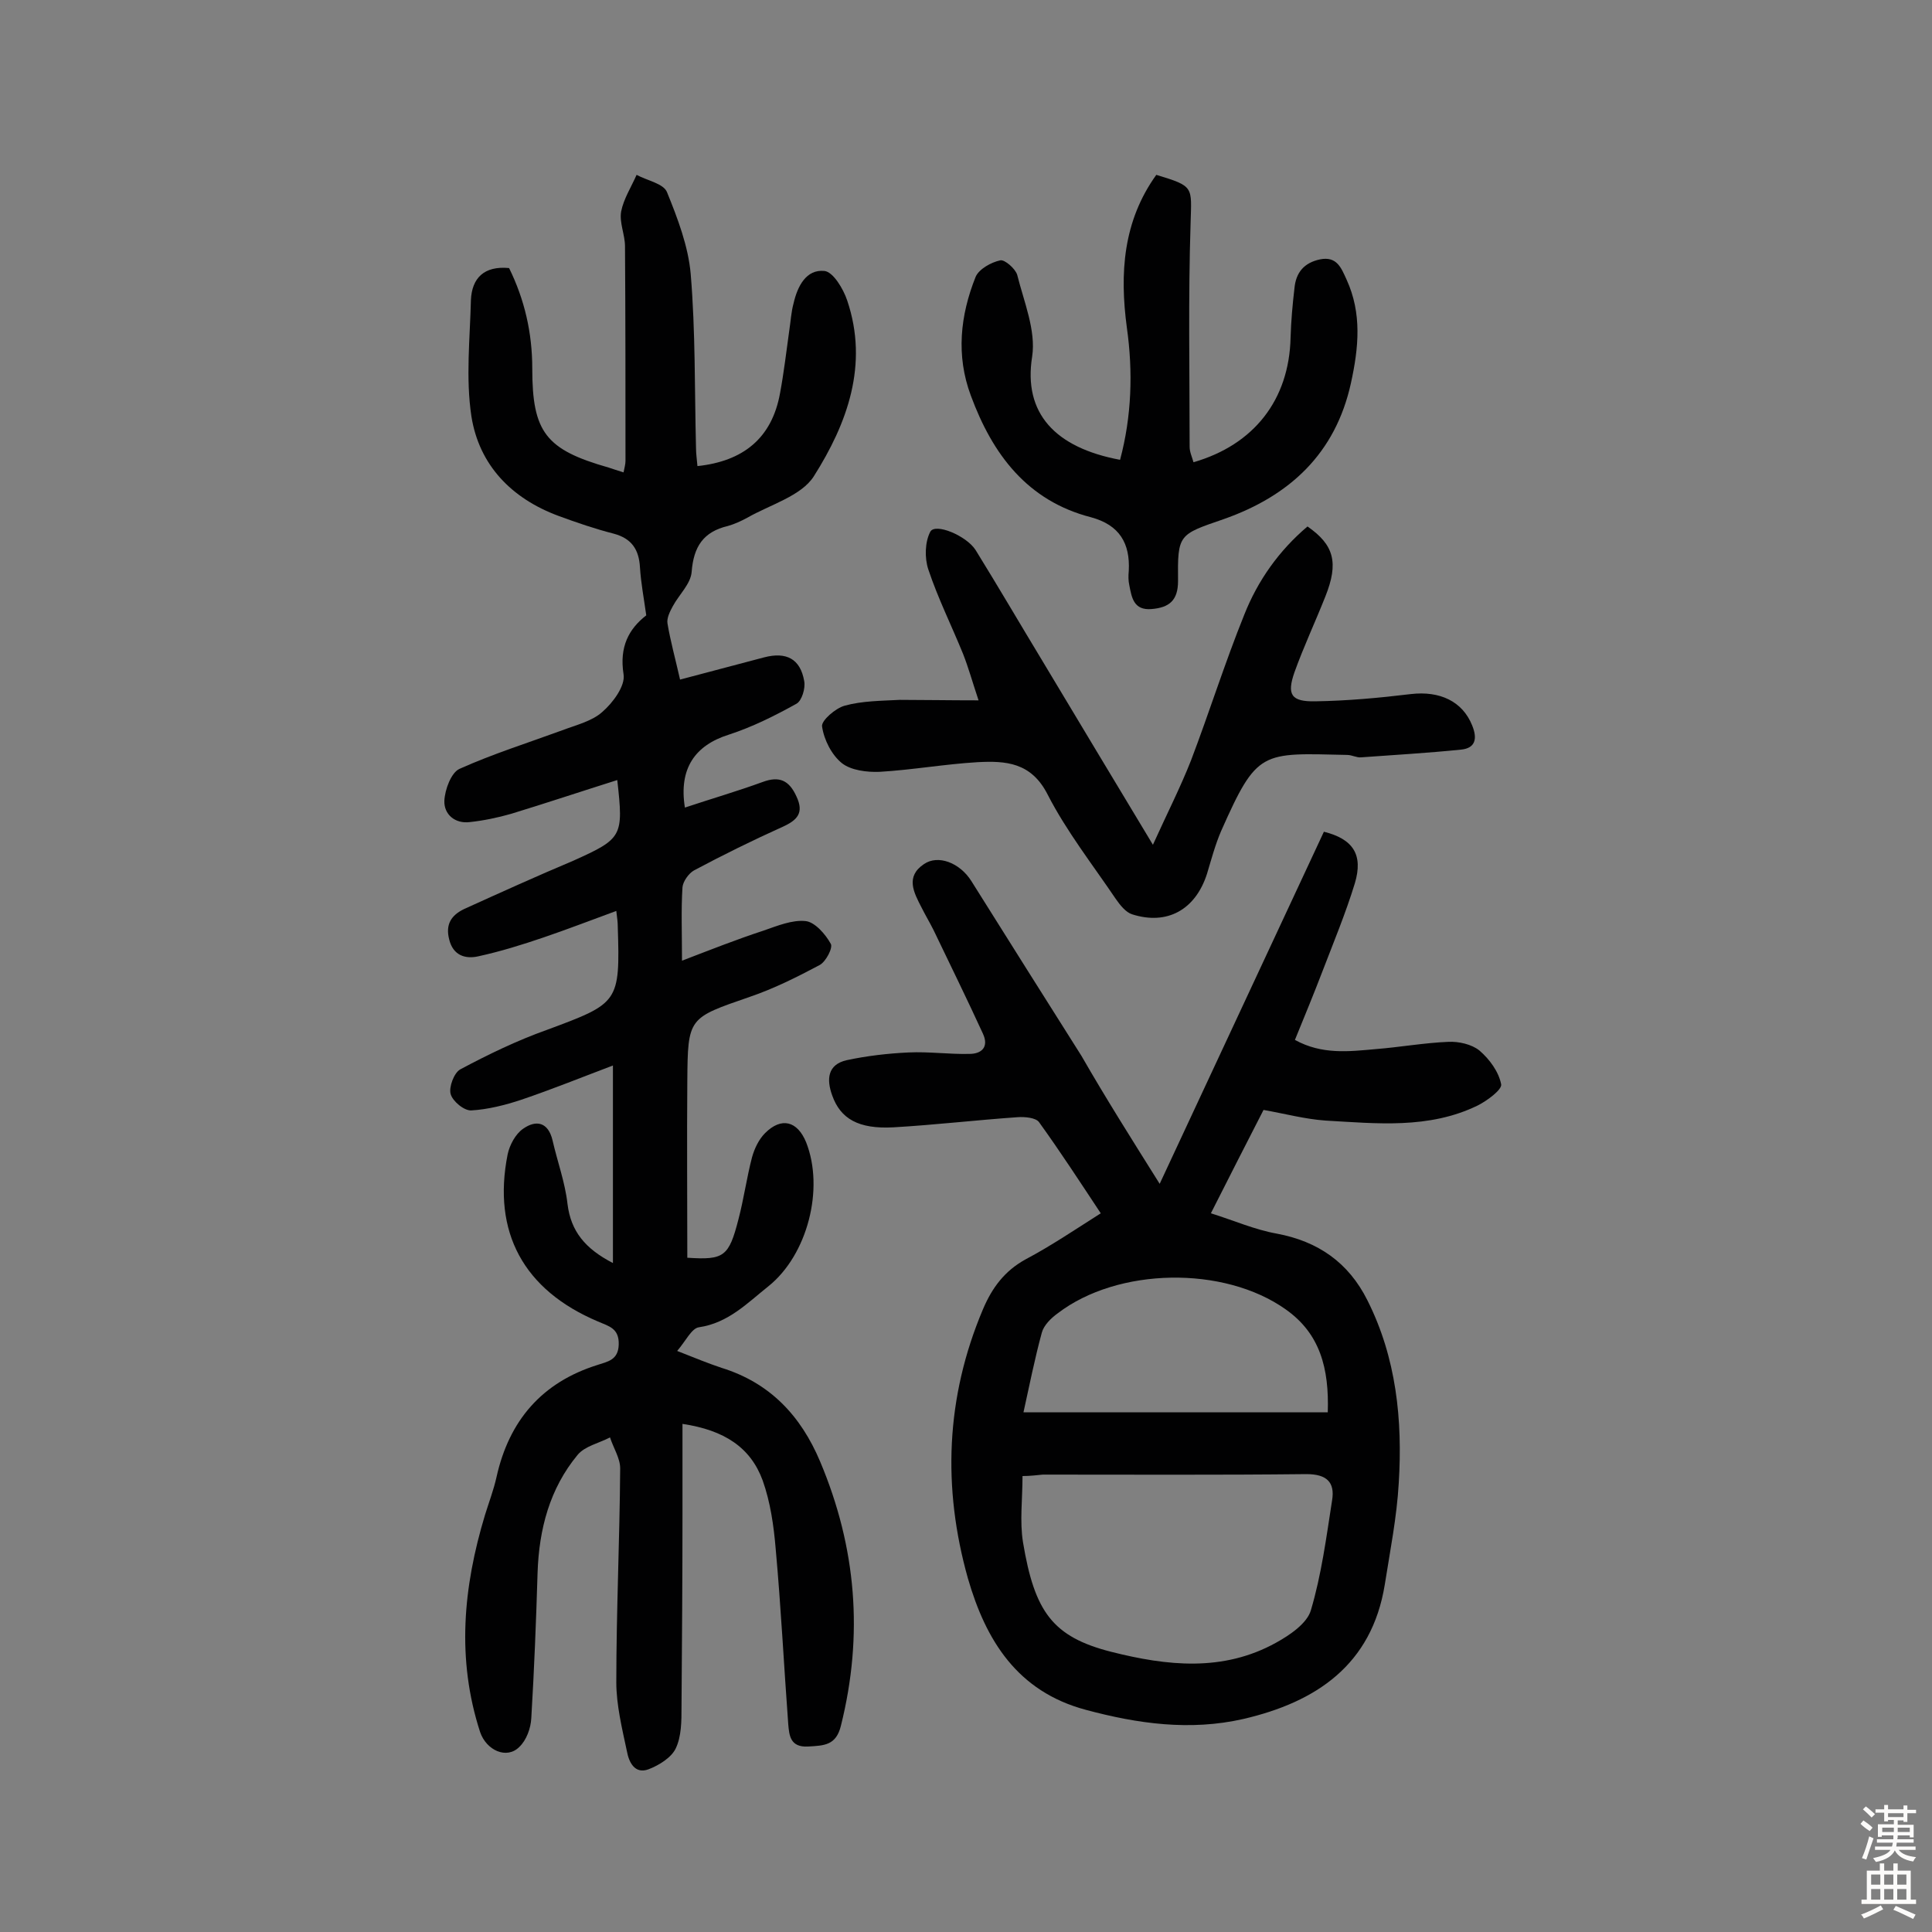 <svg enable-background="new 0 0 400 400" viewBox="0 0 400 400" xmlns="http://www.w3.org/2000/svg"><rect x="0" y="0" width="400" height="400" fill="#808080" stroke="none"/><g fill="#010102"><path d="m127.8 161.5c-7.6 2.4-14.8 4.8-22 7-2.8.8-5.7 1.4-8.5 1.7-3.1.4-5.4-1.6-5.3-4.4.1-2.3 1.4-5.8 3.1-6.6 6.9-3.1 14.2-5.4 21.3-8 2.9-1.1 6.2-1.9 8.3-3.8 2.2-1.9 4.8-5.4 4.4-7.8-.9-5.7 1.1-9.4 4.7-12.2-.5-3.6-1.1-6.7-1.3-9.9-.2-3.7-1.7-6-5.4-7-3.9-1-7.7-2.3-11.5-3.7-9.7-3.6-16.4-10.5-18-20.6-1.2-7.9-.3-16.1-.1-24.1.2-4.5 2.7-7.1 7.9-6.6 3.2 6.5 4.8 13.4 4.8 20.8 0 13.2 2.8 16.8 15.8 20.5.9.3 1.8.6 3.1 1 .2-1 .4-1.7.4-2.4 0-14.8 0-29.6-.1-44.4 0-2.4-1.2-4.9-.8-7.2.5-2.6 2.1-5.1 3.2-7.6 2.2 1.2 5.6 1.8 6.3 3.6 2.2 5.4 4.4 11.2 4.9 16.9 1 11.9.8 24 1.1 36 0 1.3.2 2.5.3 3.8 9.4-1 15.4-5.7 17.1-15.1.8-4.3 1.3-8.6 1.9-12.9.3-1.9.4-3.9.9-5.7.8-3.5 2.6-7.1 6.4-6.7 1.8.2 3.9 3.7 4.7 6.1 4.5 13.3 0 25.5-6.9 36.4-2.6 4.1-9.1 5.9-13.8 8.6-1.3.7-2.6 1.3-4 1.7-5.1 1.2-7.1 4.3-7.5 9.5-.2 2.5-2.6 4.7-3.9 7.1-.6 1.1-1.3 2.5-1.1 3.6.6 3.6 1.6 7.2 2.6 11.6 6-1.6 11.7-3.1 17.4-4.6 4.6-1.2 7.5.3 8.3 4.9.3 1.5-.5 4.1-1.6 4.7-4.5 2.5-9.1 4.8-14 6.4-7 2.2-10.4 7-9.1 15.1 5.4-1.8 10.9-3.4 16.1-5.3 3.5-1.3 5.5-.3 7 3 1.6 3.4.2 4.9-2.9 6.3-6.2 2.8-12.3 5.8-18.3 9-1.1.6-2.3 2.3-2.4 3.5-.3 4.7-.1 9.4-.1 15.2 6-2.3 11.3-4.4 16.8-6.2 2.9-1 6-2.3 8.8-2 1.9.2 4.1 2.7 5.2 4.7.5.8-1 3.7-2.3 4.4-4.7 2.5-9.5 4.9-14.5 6.6-12.7 4.4-12.8 4.2-12.9 17.5-.1 12.1 0 24.3 0 36.5 7.6.5 8.6-.2 10.6-8 1.1-4.2 1.7-8.6 2.8-12.8.5-1.8 1.4-3.7 2.7-5 3.4-3.4 6.7-2.5 8.5 1.9 3.8 9.6.3 23.3-7.8 29.8-4.4 3.5-8.3 7.6-14.4 8.5-1.5.2-2.7 2.8-4.5 4.9 3.8 1.5 6.5 2.6 9.2 3.5 10 3.1 16.4 9.9 20.4 19.4 7.5 17.8 9 35.9 4.3 54.7-1 4.1-3.5 4.1-6.8 4.3-3.7.2-3.9-2.3-4.1-4.6-.9-12.1-1.5-24.2-2.6-36.3-.4-4.8-1.1-9.7-2.7-14.2-2.5-6.8-7.9-10.4-16.6-11.7v18.6c0 13.3-.1 26.6-.2 40 0 2.9 0 6.1-1.2 8.6-.9 1.9-3.5 3.5-5.6 4.3-2.9 1.1-4.1-1.5-4.5-3.7-1-4.7-2.2-9.6-2.2-14.3 0-14.8.7-29.5.8-44.3 0-2.1-1.4-4.2-2.1-6.4-2.3 1.2-5.2 1.8-6.7 3.6-5.8 7-8 15.4-8.3 24.4-.3 10-.7 20.1-1.3 30.1-.1 2.1-1 4.6-2.5 6-2.6 2.6-6.8.7-8.1-3.1-4.9-15.1-3.5-30 1-44.9.8-2.6 1.8-5.2 2.4-7.9 2.6-11.7 9.4-19.6 20.9-23.2 2.1-.7 4.3-1 4.4-4.2.1-3.4-2-3.8-4.3-4.8-15.4-6.5-21.9-18.5-18.7-34.6.4-1.9 1.6-4.2 3.2-5.3 2.7-1.9 5.2-1.4 6.1 2.4 1 4.4 2.6 8.7 3.1 13.2.7 5.6 3.6 9.2 9.4 12.2 0-13.9 0-27.2 0-40.9-6.1 2.3-12.5 4.9-19 7.1-3.3 1.1-6.9 2-10.3 2.2-1.5.1-3.9-1.9-4.3-3.4-.4-1.4.7-4.4 2-5.1 5.8-3.1 11.8-6 18-8.2 14.8-5.5 15.1-5.6 14.6-21.4 0-.8-.1-1.6-.3-3.2-5.2 1.9-10.1 3.8-15.1 5.5-4.4 1.5-8.9 2.9-13.5 3.9-2.7.6-5.2-.2-6-3.5-.8-3.1.4-5 3.1-6.3 7.5-3.4 15-6.8 22.6-10 10.2-4.6 10.4-5 9.1-16.7z"/><path d="m240.1 245.1c11.6-24.9 22.8-48.9 34-72.9 6 1.5 8.2 4.7 6.4 10.7-1.9 6.2-4.4 12.2-6.7 18.2-1.8 4.7-3.7 9.3-5.7 14.2 5.6 3.1 11.2 2.4 16.8 1.9 5-.4 10-1.3 15-1.5 2.1-.1 4.8.5 6.4 1.8 2.1 1.8 4 4.4 4.5 7 .2 1.1-2.9 3.4-4.9 4.4-10.1 4.9-20.9 3.7-31.5 3.1-4.2-.3-8.3-1.4-12.8-2.2-3.5 6.8-7 13.7-10.9 21.4 4.8 1.5 9.1 3.4 13.6 4.2 8.6 1.6 14.9 6 18.8 13.8 6 11.9 7.3 24.8 6.5 37.8-.4 7.1-1.8 14.1-2.9 21.1-2.7 16.6-14.2 24.3-29.3 27.8-11 2.5-21.8 1-32.6-1.9-14.2-3.8-20.7-14.4-24.4-27.2-5.3-18.8-4.6-37.5 3.1-55.7 1.9-4.5 4.5-8 8.9-10.4 5.1-2.7 10-6 15.5-9.5-4.3-6.5-8.4-12.8-12.8-18.9-.7-.9-2.9-1.1-4.4-1-8.6.6-17.1 1.6-25.7 2.1-7.3.4-11-1.8-12.7-6.6-1.2-3.3-1-6.4 3-7.3 4.2-.9 8.5-1.4 12.8-1.6 4.2-.2 8.4.4 12.6.3 2.5 0 4.1-1.4 2.8-4.2-3.3-7.2-6.8-14.3-10.2-21.4-.8-1.6-1.7-3.1-2.5-4.7-1.6-3.1-3.4-6.4.5-9 2.9-2 7.4-.3 9.8 3.5 7.6 12.1 15.2 24.2 22.8 36.2 5 8.7 10.3 17.1 16.2 26.5zm-28.4 60.5c0 4.8-.6 9.4.1 13.7 2.4 14.4 6.1 19.6 18.3 22.7 11.5 2.9 23.1 4.2 34.1-1.9 2.9-1.6 6.4-4 7.2-6.7 2.2-7.4 3.2-15.1 4.4-22.8.6-3.7-1.1-5.4-5.3-5.4-18.2.2-36.4.1-54.6.1-1.2.1-2.5.3-4.2.3zm.2-13.2h63c.3-9.1-1.6-16.3-8.7-21.3-12.8-9.1-34.8-8.7-47.2.8-1.4 1-2.9 2.5-3.3 4-1.5 5.5-2.6 11.1-3.8 16.5z"/><path d="m202.6 145c-1.3-3.9-2.1-6.8-3.2-9.6-2.4-5.9-5.2-11.5-7.2-17.5-.8-2.4-.7-5.7.4-7.8 1-1.9 7.5.8 9.4 3.8 4.7 7.6 9.2 15.3 13.8 22.9 7.4 12.3 14.8 24.7 22.9 38.1 2.9-6.4 5.7-11.9 7.9-17.5 3.8-10 7-20.2 11-30.1 2.8-7.1 7.2-13.3 13.1-18.3 5.5 3.8 6.5 7.5 3.7 14.5-2.1 5.3-4.5 10.4-6.4 15.7-1.6 4.6-.7 6.1 4.3 6 6.6-.1 13.2-.7 19.8-1.5 6-.7 10.7 1.5 12.7 6.5 1.1 2.7.7 4.7-2.3 5-6.9.7-13.8 1.1-20.7 1.6-.9.1-1.9-.5-2.9-.5-17.8-.4-18.6-1.1-26.1 15.8-1.2 2.8-2 5.8-2.9 8.8-2.4 7.5-8.3 10.7-15.5 8.4-1.3-.4-2.5-1.9-3.4-3.2-4.8-7.1-10.2-14-14.1-21.6-3.4-6.7-8.7-7-14.5-6.7-6.8.4-13.5 1.6-20.3 2-2.6.1-5.9-.3-7.8-1.8-2.1-1.7-3.7-4.8-4.1-7.6-.2-1.2 2.8-3.8 4.7-4.3 3.6-1 7.6-1 11.4-1.2 4.8 0 10 .1 16.3.1z"/><path d="m231.9 95.2c2.4-9 2.7-18.2 1.4-27.4-1.5-11.2-.8-22 6.1-31.6 7.9 2.4 7.3 2.4 7.1 10-.5 15.4-.2 30.8-.2 46.3 0 1.1.5 2.1.8 3.2 12.5-3.6 19.8-12.9 20.1-25.8.1-3.4.4-6.8.8-10.2.3-3.3 2-5.3 5.3-6 3.5-.7 4.4 1.8 5.5 4.2 3.2 7 2.5 14.1.9 21.4-3.2 14.6-12.7 23.4-26.4 28.2-9.3 3.2-9.5 3.1-9.4 12.8 0 4-1.8 5.5-5.5 5.8s-4.1-2.4-4.6-5c-.2-.9-.2-1.9-.1-2.9.3-5.7-1.9-9.5-7.8-11.1-13.2-3.4-20.4-13-24.9-25.2-3.1-8.3-2.2-16.6 1-24.6.7-1.6 3.2-3 5.1-3.4.9-.2 3.1 1.7 3.5 3 1.4 5.6 3.9 11.5 3.1 16.9-1.9 11.8 4.8 18.9 18.2 21.4z"/></g><path d="m385.2 377.6.6-.7c.6.4 1.3.9 1.9 1.5l-.6.7c-.8-.5-1.4-1-1.9-1.5zm.3 7.1c.6-1.4 1.1-2.9 1.5-4.5.3.1.6.3.9.4-.5 1.4-1 2.9-1.5 4.4zm.2-10.1.6-.6c.7.5 1.3 1.1 1.9 1.6l-.7.7c-.6-.6-1.2-1.2-1.8-1.7zm8.4-.8h.8v.9h1.8v.7h-1.8v1.8h-.8v-.3h-1.2v.9h3.3v2.6h-.8v-.4h-2.5c0 .3 0 .6-.1.8h3.4v.7h-3.5c0 .3-.1.6-.1.8h4v.7h-3.5c.7.9 1.9 1.3 3.6 1.5-.2.2-.4.5-.6.9-1.9-.3-3.2-1.1-3.8-2.3-.5 1.1-1.8 2-3.9 2.4-.2-.3-.4-.5-.6-.8 1.9-.4 3.1-.9 3.6-1.7h-3.2v-.7h3.5c.1-.2.1-.5.2-.8h-3.3v-.7h3.4c0-.2 0-.5 0-.8h-2.4v.3h-.8v-2.6h3.3v-.9h-1.2v.3h-.8v-1.8h-1.8v-.7h1.8v-.9h.8v.9h3.2zm-4.4 5.5h2.4c0-.3 0-.6 0-.9h-2.4zm1.2-3.1h3.2v-.8h-3.2zm4.4 2.2h-2.4v.9h2.5v-.9z" fill="#fcfbfa"/><path d="m389.2 385.8h.9v1.5h1.9v-1.5h.9v1.5h2.7v6h1.1v.9h-11.3v-.9h1.1v-6h2.7zm.2 8.7.5.8c-1.2.6-2.5 1.3-4 1.9-.2-.3-.3-.6-.6-.8 1.6-.6 3-1.3 4.1-1.9zm-2-4.3h1.9v-2.1h-1.9zm0 3.1h1.9v-2.2h-1.9zm2.7-3.1h1.9v-2.1h-1.9zm0 3.1h1.9v-2.2h-1.9zm2.4 1.3c1.4.6 2.7 1.2 4.1 1.8l-.5.9c-1.5-.7-2.8-1.4-4.1-1.9zm2.2-6.5h-1.9v2.1h1.9zm-1.9 5.2h1.9v-2.2h-1.9z" fill="#fcfbfa"/></svg>